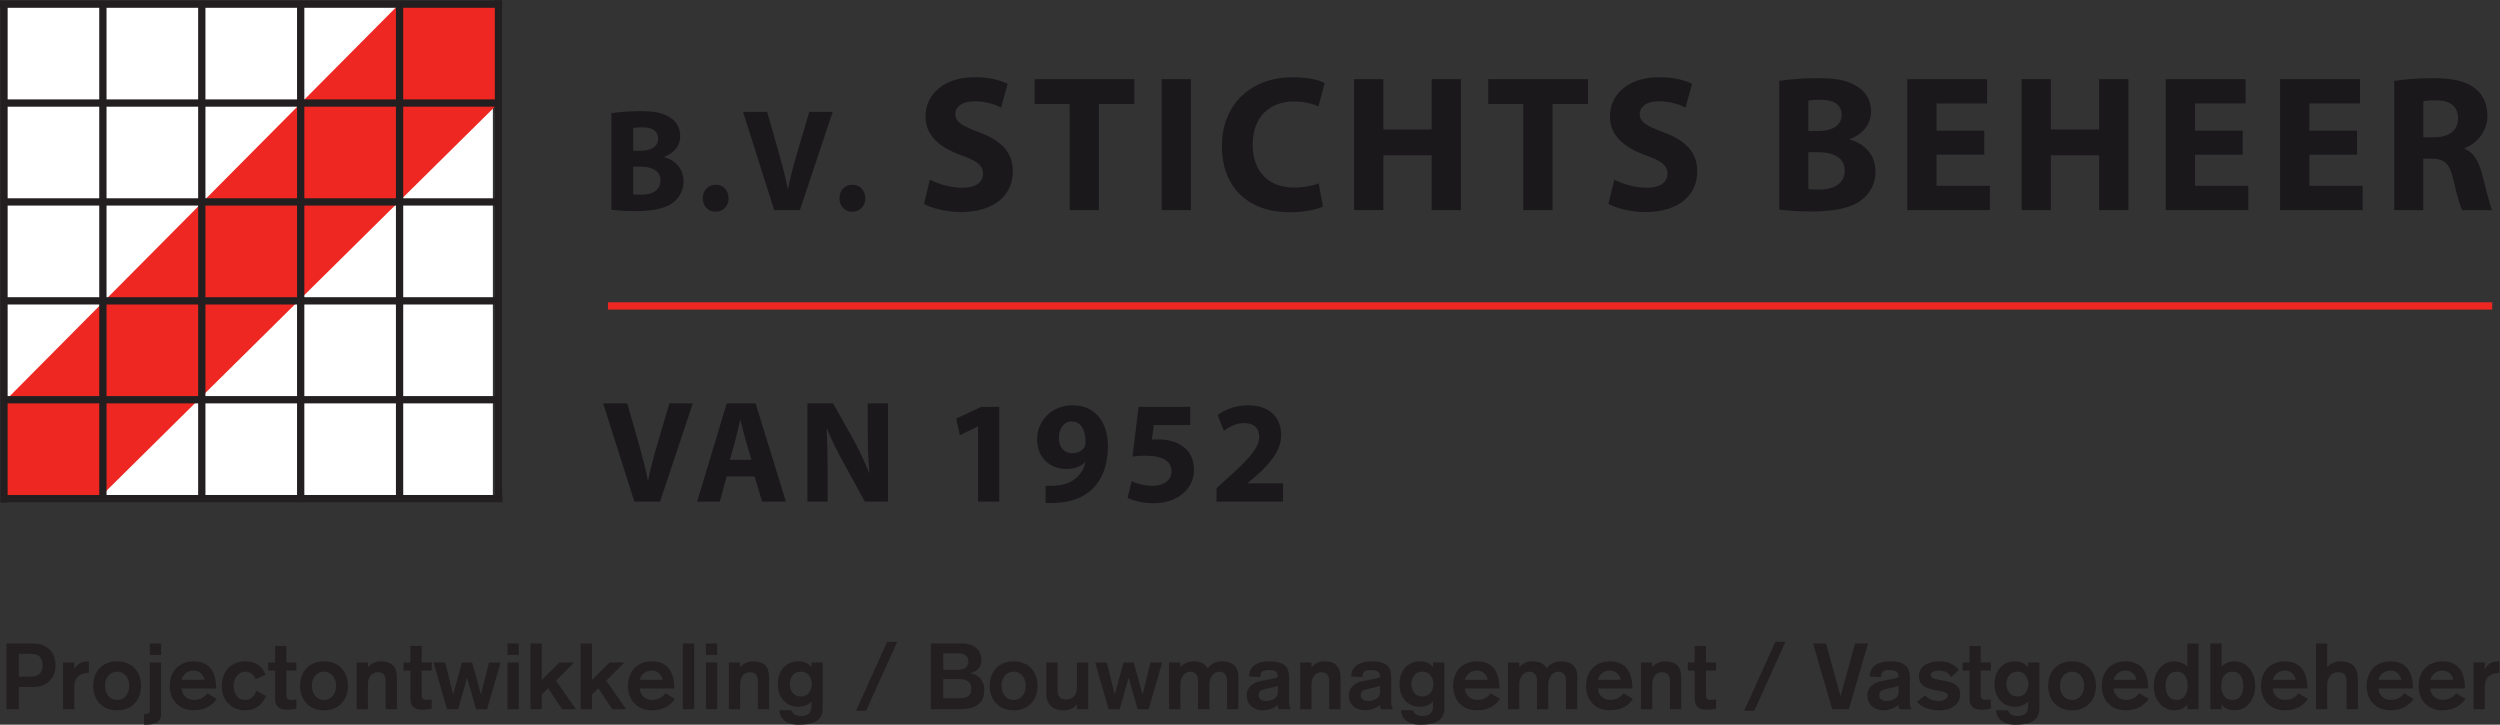 <?xml version="1.0" standalone="no"?>
<!DOCTYPE svg PUBLIC "-//W3C//DTD SVG 1.1//EN" "http://www.w3.org/Graphics/SVG/1.1/DTD/svg11.dtd">
<svg xmlns:inkscape="http://www.inkscape.org/namespaces/inkscape" xmlns:sodipodi="http://sodipodi.sourceforge.net/DTD/sodipodi-0.dtd" xmlns="http://www.w3.org/2000/svg" xmlns:svg="http://www.w3.org/2000/svg" version="1.1" id="svg2" width="685.92" height="198.827" viewBox="0 0 685.92 198.827" sodipodi:docname="Logo_StchtsB_def_richBlack.eps">
  <rect x="0" y="0" width="685.92" height="198.827" fill="#333333" stroke="none"/>
  <defs id="defs6"/>
  <sodipodi:namedview id="namedview4" pagecolor="#ffffff" bordercolor="#000000" borderopacity="0.25" inkscape:showpageshadow="2" inkscape:pageopacity="0.0" inkscape:pagecheckerboard="0" inkscape:deskcolor="#d1d1d1"/>
  <g id="g8" inkscape:groupmode="layer" inkscape:label="ink_ext_XXXXXX" transform="matrix(1.333,0,0,-1.333,0,198.827)">
    <g id="g10" transform="scale(0.1)">
      <path d="m 1303.26,1091.51 c 4.45,-0.6 9.8,-0.6 17.53,-0.6 20.5,0 38.62,8.1 38.62,29.4 0,20.1 -18.12,28.19 -40.7,28.19 h -15.45 z m 0,89.69 h 14.86 c 24.06,0 36.54,9.9 36.54,24.9 0,15.31 -11.59,23.4 -32.09,23.4 -10.1,0 -15.75,-0.59 -19.31,-1.2 z m -44.87,77.4 c 11.89,2.1 35.66,4.2 58.53,4.2 27.64,0 44.57,-2.7 59.43,-11.4 13.96,-7.49 23.77,-21.3 23.77,-39.9 0,-17.7 -10.4,-34.2 -32.98,-42.89 v -0.6 c 22.87,-6 39.81,-23.71 39.81,-49.5 0,-18.6 -8.32,-33 -20.8,-43.2 -14.55,-11.7 -38.92,-18.3 -78.73,-18.3 -22.29,0 -38.92,1.5 -49.03,3 v 198.59" style="fill:#1a181b;fill-opacity:1;fill-rule:nonzero;stroke:none" id="path12"/>
      <path d="m 1446.47,1083.41 c 0,16.5 10.99,27.9 26.74,27.9 15.45,0 26.15,-11.1 26.44,-27.9 0,-15.9 -10.7,-27.6 -27.04,-27.6 -15.15,0 -26.14,11.7 -26.14,27.6" style="fill:#1a181b;fill-opacity:1;fill-rule:nonzero;stroke:none" id="path14"/>
      <path d="m 1593.54,1059.11 -64.17,202.19 h 49.61 l 24.36,-85.5 c 6.84,-24.29 13.08,-47.09 17.83,-72.29 h 0.89 c 5.05,24.3 11.29,48.29 18.13,71.4 l 25.55,86.39 h 48.13 l -67.45,-202.19 h -52.88" style="fill:#1a181b;fill-opacity:1;fill-rule:nonzero;stroke:none" id="path16"/>
      <path d="m 1727.84,1083.41 c 0,16.5 10.99,27.9 26.74,27.9 15.45,0 26.15,-11.1 26.44,-27.9 0,-15.9 -10.7,-27.6 -27.04,-27.6 -15.15,0 -26.14,11.7 -26.14,27.6" style="fill:#1a181b;fill-opacity:1;fill-rule:nonzero;stroke:none" id="path18"/>
      <path d="m 1914.03,1121.9 c 15.84,-8.4 41.19,-16.8 66.94,-16.8 27.73,0 42.38,11.6 42.38,29.2 0,16.79 -12.68,26.39 -44.76,37.59 -44.36,16 -73.67,40.79 -73.67,79.99 0,45.99 38.42,80.78 101.01,80.78 30.49,0 52.28,-6 68.12,-13.59 l -13.46,-48.8 c -10.31,5.2 -29.71,12.8 -55.46,12.8 -26.14,0 -38.82,-12.4 -38.82,-25.99 0,-17.2 14.66,-24.8 49.52,-38 47.13,-17.59 68.92,-42.39 68.92,-80.38 0,-45.2 -34.07,-83.59 -107.35,-83.59 -30.49,0 -60.6,8.4 -75.65,16.8 l 12.28,49.99" style="fill:#1a181b;fill-opacity:1;fill-rule:nonzero;stroke:none" id="path20"/>
      <path d="m 2201.63,1277.48 h -72.09 v 51.19 h 205.18 v -51.19 h -72.88 v -218.37 h -60.21 v 218.37" style="fill:#1a181b;fill-opacity:1;fill-rule:nonzero;stroke:none" id="path22"/>
      <path d="M 2451.21,1328.67 V 1059.11 H 2391 v 269.56 h 60.21" style="fill:#1a181b;fill-opacity:1;fill-rule:nonzero;stroke:none" id="path24"/>
      <path d="m 2722.94,1066.31 c -10.7,-5.2 -36.04,-11.6 -68.13,-11.6 -92.29,0 -139.82,58.39 -139.82,135.18 0,91.99 64.96,142.77 145.76,142.77 31.3,0 55.07,-6 65.76,-11.99 l -12.68,-47.99 c -11.88,5.2 -28.92,10 -50.7,10 -47.53,0 -84.76,-29.2 -84.76,-89.2 0,-53.98 31.68,-87.98 85.17,-87.98 18.6,0 38.41,3.6 50.69,8.8 l 8.71,-47.99" style="fill:#1a181b;fill-opacity:1;fill-rule:nonzero;stroke:none" id="path26"/>
      <path d="m 2847.36,1328.67 v -103.59 h 99.41 v 103.59 h 60.22 v -269.56 h -60.22 v 112.78 h -99.41 v -112.78 h -60.21 v 269.56 h 60.21" style="fill:#1a181b;fill-opacity:1;fill-rule:nonzero;stroke:none" id="path28"/>
      <path d="m 3135.37,1277.48 h -72.09 v 51.19 h 205.17 v -51.19 h -72.88 v -218.37 h -60.2 v 218.37" style="fill:#1a181b;fill-opacity:1;fill-rule:nonzero;stroke:none" id="path30"/>
      <path d="m 3322.75,1121.9 c 15.85,-8.4 41.2,-16.8 66.95,-16.8 27.72,0 42.38,11.6 42.38,29.2 0,16.79 -12.69,26.39 -44.76,37.59 -44.37,16 -73.68,40.79 -73.68,79.99 0,45.99 38.42,80.78 101.01,80.78 30.49,0 52.29,-6 68.13,-13.59 l -13.48,-48.8 c -10.29,5.2 -29.7,12.8 -55.44,12.8 -26.15,0 -38.83,-12.4 -38.83,-25.99 0,-17.2 14.67,-24.8 49.52,-38 47.13,-17.59 68.91,-42.39 68.91,-80.38 0,-45.2 -34.04,-83.59 -107.34,-83.59 -30.48,0 -60.59,8.4 -75.65,16.8 l 12.28,49.99" style="fill:#1a181b;fill-opacity:1;fill-rule:nonzero;stroke:none" id="path32"/>
      <path d="m 3722.07,1102.3 c 5.93,-0.8 13.07,-0.8 23.36,-0.8 27.34,0 51.5,10.8 51.5,39.2 0,26.79 -24.16,37.59 -54.26,37.59 h -20.6 z m 0,119.58 h 19.8 c 32.09,0 48.73,13.2 48.73,33.2 0,20.39 -15.46,31.19 -42.79,31.19 -13.46,0 -20.99,-0.8 -25.74,-1.6 z m -59.82,103.19 c 15.85,2.79 47.53,5.59 78.04,5.59 36.82,0 59.42,-3.6 79.21,-15.19 18.63,-10 31.71,-28.4 31.71,-53.2 0,-23.59 -13.87,-45.59 -43.98,-57.18 v -0.8 c 30.49,-8 53.07,-31.6 53.07,-65.99 0,-24.8 -11.09,-44 -27.73,-57.59 -19.39,-15.6 -51.87,-24.4 -104.96,-24.4 -29.7,0 -51.89,2 -65.36,4 v 264.76" style="fill:#1a181b;fill-opacity:1;fill-rule:nonzero;stroke:none" id="path34"/>
      <path d="m 4084.15,1173.09 h -98.24 v -63.99 h 109.72 v -49.99 H 3925.7 v 269.56 h 164.38 v -49.99 h -104.17 v -56 h 98.24 v -49.59" style="fill:#1a181b;fill-opacity:1;fill-rule:nonzero;stroke:none" id="path36"/>
      <path d="m 4221.24,1328.67 v -103.59 h 99.4 v 103.59 h 60.21 v -269.56 h -60.21 v 112.78 h -99.4 v -112.78 h -60.23 v 269.56 h 60.23" style="fill:#1a181b;fill-opacity:1;fill-rule:nonzero;stroke:none" id="path38"/>
      <path d="m 4616.18,1173.09 h -98.24 v -63.99 h 109.72 v -49.99 h -169.91 v 269.56 h 164.36 v -49.99 h -104.17 v -56 h 98.24 v -49.59" style="fill:#1a181b;fill-opacity:1;fill-rule:nonzero;stroke:none" id="path40"/>
      <path d="m 4851.49,1173.09 h -98.22 v -63.99 h 109.71 v -49.99 h -169.92 v 269.56 h 164.37 v -49.99 h -104.16 v -56 h 98.22 v -49.59" style="fill:#1a181b;fill-opacity:1;fill-rule:nonzero;stroke:none" id="path42"/>
      <path d="m 4987.79,1209.09 h 23.77 c 30.1,0 47.92,15.19 47.92,38.79 0,24.39 -16.64,37.19 -44.36,37.19 -14.67,0 -22.99,-0.8 -27.33,-2 z m -59.82,115.98 c 19.43,3.2 47.94,5.59 80.41,5.59 39.62,0 67.34,-5.99 86.36,-21.19 16.23,-12.8 24.95,-31.99 24.95,-56.79 0,-34 -24.16,-57.59 -47.14,-65.99 v -1.2 c 18.63,-7.6 28.92,-25.2 35.65,-49.99 8.32,-30.8 16.25,-65.99 21.39,-76.39 h -61.8 c -3.95,8 -10.68,29.59 -18.21,62.79 -7.53,33.99 -19.01,42.79 -43.96,43.19 h -17.83 v -105.98 h -59.82 v 265.96" style="fill:#1a181b;fill-opacity:1;fill-rule:nonzero;stroke:none" id="path44"/>
      <path d="m 1305.63,459.109 -64.17,202.188 h 49.62 l 24.36,-85.488 c 6.84,-24.305 13.07,-47.098 17.83,-72.305 h 0.89 c 5.05,24.309 11.29,48.301 18.12,71.398 l 25.55,86.395 h 48.14 l -67.45,-202.188 h -52.89" style="fill:#1a181b;fill-opacity:1;fill-rule:nonzero;stroke:none" id="path46"/>
      <path d="m 1546.6,545.203 -12.48,42.902 c -3.56,12 -7.13,27 -10.1,38.993 h -0.6 c -2.97,-11.993 -5.94,-27.293 -9.2,-38.993 l -11.89,-42.902 z m -50.8,-34.199 -14.27,-51.895 h -46.64 l 60.91,202.188 h 59.41 l 62.4,-202.188 h -49.02 l -15.46,51.895 h -57.33" style="fill:#1a181b;fill-opacity:1;fill-rule:nonzero;stroke:none" id="path48"/>
      <path d="m 1661.88,459.109 v 202.188 h 52.89 l 41.59,-74.09 c 11.88,-21.301 23.47,-46.496 32.68,-69.297 h 0.6 c -2.68,26.699 -3.57,53.992 -3.57,84.598 v 58.789 h 41.6 V 459.109 h -47.54 l -42.78,78 c -11.89,21.602 -25.26,47.696 -34.76,71.395 h -1.19 c 1.48,-27 2.08,-55.496 2.08,-88.496 v -60.899 h -41.6" style="fill:#1a181b;fill-opacity:1;fill-rule:nonzero;stroke:none" id="path50"/>
      <path d="m 2013.07,613.602 h -0.59 l -36.85,-17.696 -7.43,34.199 51.4,23.997 h 37.15 V 459.109 h -43.68 v 154.493" style="fill:#1a181b;fill-opacity:1;fill-rule:nonzero;stroke:none" id="path52"/>
      <path d="m 2179.45,589.902 c 0,-16.797 9.22,-31.191 27.34,-31.191 12.48,0 21.09,5.691 25.26,12.598 1.48,2.996 2.08,5.996 2.08,11.699 0.29,20.691 -7.44,41.094 -28.53,41.094 -15.16,0 -26.15,-13.801 -26.15,-34.2 z m -27.33,-98.097 c 5.95,-0.594 10.7,-0.293 19.61,0 13.96,0.898 27.93,4.804 38.03,12.004 12.78,8.699 21.09,21.601 24.37,36.296 l -0.6,0.305 c -8.62,-9.004 -21.4,-14.101 -38.92,-14.101 -32.69,0 -60.02,22.8 -60.02,60.898 0,38.094 30.31,70.195 72.79,70.195 49.62,0 73.09,-38.398 73.09,-83.996 0,-40.801 -12.77,-70.195 -33.87,-89.996 -18.42,-16.801 -43.97,-25.801 -73.98,-27 -7.43,-0.601 -15.45,-0.301 -20.5,0 v 35.395" style="fill:#1a181b;fill-opacity:1;fill-rule:nonzero;stroke:none" id="path54"/>
      <path d="m 2449.83,616.602 h -74.87 l -4.16,-30 c 4.16,0.605 7.73,0.605 12.48,0.605 18.42,0 37.43,-4.199 50.81,-14.102 14.55,-9.902 23.47,-26.093 23.47,-48.898 0,-36.297 -30.9,-68.398 -82.89,-68.398 -23.48,0 -43.09,5.402 -53.79,11.101 l 8.33,34.203 c 8.31,-4.199 25.85,-9.601 43.37,-9.601 18.72,0 38.63,8.996 38.63,29.699 0,20.098 -15.75,32.391 -54.37,32.391 -10.7,0 -18.12,-0.594 -25.85,-1.797 l 12.48,102.297 h 106.36 v -37.5" style="fill:#1a181b;fill-opacity:1;fill-rule:nonzero;stroke:none" id="path56"/>
      <path d="m 2503.91,459.109 v 27.602 l 24.66,22.496 c 42.49,38.398 62.99,60.293 63.28,83.098 0,15.898 -9.2,28.496 -31.49,28.496 -16.64,0 -31.2,-8.399 -41.3,-15.899 l -12.78,32.403 c 14.27,11.101 37.15,20.097 62.99,20.097 43.97,0 67.75,-25.8 67.75,-60.898 0,-33 -23.18,-59.094 -51.4,-84.297 l -17.83,-15 v -0.598 h 73.09 v -37.5 h -136.97" style="fill:#1a181b;fill-opacity:1;fill-rule:nonzero;stroke:none" id="path58"/>
      <path d="M 1251.33,861.836 H 5129.59" style="fill:none;stroke:#ee2722;stroke-width:15;stroke-linecap:butt;stroke-linejoin:miter;stroke-miterlimit:4;stroke-dasharray:none;stroke-opacity:1" id="path60"/>
      <path d="M 1014.43,465.25 H 8.867 V 1483.04 H 1014.43 V 465.25" style="fill:#ffffff;fill-opacity:1;fill-rule:nonzero;stroke:none" id="path62"/>
      <path d="M 8.848,664.922 V 465.43 H 202.859 l 823.351,814.05 -1.27,203.56 -202.479,0.87 L 8.848,664.922" style="fill:#ee2722;fill-opacity:1;fill-rule:nonzero;stroke:none" id="path64"/>
      <path d="M 211.777,460.02 V 1482.8" style="fill:none;stroke:#231f20;stroke-width:15;stroke-linecap:butt;stroke-linejoin:miter;stroke-miterlimit:10;stroke-dasharray:none;stroke-opacity:1" id="path66"/>
      <path d="M 8.223,457.031 V 1482.8" style="fill:none;stroke:#231f20;stroke-width:15;stroke-linecap:butt;stroke-linejoin:miter;stroke-miterlimit:10;stroke-dasharray:none;stroke-opacity:1" id="path68"/>
      <path d="M 1026.01,460.02 V 1491.21" style="fill:none;stroke:#231f20;stroke-width:15;stroke-linecap:butt;stroke-linejoin:miter;stroke-miterlimit:10;stroke-dasharray:none;stroke-opacity:1" id="path70"/>
      <path d="M 415.352,466.738 V 1486.65" style="fill:none;stroke:#231f20;stroke-width:15;stroke-linecap:butt;stroke-linejoin:miter;stroke-miterlimit:10;stroke-dasharray:none;stroke-opacity:1" id="path72"/>
      <path d="M 618.906,458.219 V 1483.81" style="fill:none;stroke:#231f20;stroke-width:15;stroke-linecap:butt;stroke-linejoin:miter;stroke-miterlimit:10;stroke-dasharray:none;stroke-opacity:1" id="path74"/>
      <path d="M 822.43,466.738 V 1486.65" style="fill:none;stroke:#231f20;stroke-width:15;stroke-linecap:butt;stroke-linejoin:miter;stroke-miterlimit:10;stroke-dasharray:none;stroke-opacity:1" id="path76"/>
      <path d="M 5.574,1279.48 H 1026.21" style="fill:none;stroke:#231f20;stroke-width:15;stroke-linecap:butt;stroke-linejoin:miter;stroke-miterlimit:10;stroke-dasharray:none;stroke-opacity:1" id="path78"/>
      <path d="M 7.363,1075.95 H 1025.14" style="fill:none;stroke:#231f20;stroke-width:15;stroke-linecap:butt;stroke-linejoin:miter;stroke-miterlimit:10;stroke-dasharray:none;stroke-opacity:1" id="path80"/>
      <path d="M 3.496,872.348 H 1026.92" style="fill:none;stroke:#231f20;stroke-width:15;stroke-linecap:butt;stroke-linejoin:miter;stroke-miterlimit:10;stroke-dasharray:none;stroke-opacity:1" id="path82"/>
      <path d="M 10.918,668.828 H 1028.69" style="fill:none;stroke:#231f20;stroke-width:15;stroke-linecap:butt;stroke-linejoin:miter;stroke-miterlimit:10;stroke-dasharray:none;stroke-opacity:1" id="path84"/>
      <path d="M 0,1483.03 H 1024.92" style="fill:none;stroke:#231f20;stroke-width:15;stroke-linecap:butt;stroke-linejoin:miter;stroke-miterlimit:10;stroke-dasharray:none;stroke-opacity:1" id="path86"/>
      <path d="M 12.812,465.25 H 1034.2" style="fill:none;stroke:#231f20;stroke-width:15;stroke-linecap:butt;stroke-linejoin:miter;stroke-miterlimit:10;stroke-dasharray:none;stroke-opacity:1" id="path88"/>
      <path d="m 38.734,98.789 h 25.27 c 15.957,0 23.746,9.492 23.746,22.789 0,18.813 -10.07,24.32 -24.699,24.32 H 38.734 Z M 13.281,167.18 h 53.758 c 31.73,0 47.309,-19.391 47.309,-45.602 0,-26.789 -18.813,-44.066 -45.594,-44.066 H 38.734 V 31.91 H 13.281 V 167.18" style="fill:#231f20;fill-opacity:1;fill-rule:nonzero;stroke:none" id="path90"/>
      <path d="m 129.746,128.039 h 23.18 V 114.75 h 0.379 c 5.508,11.012 16.148,15.57 29.633,15.57 v -23.55 c -15.766,0 -30.012,-7.418 -30.012,-28.309 V 31.91 h -23.18 v 96.129" style="fill:#231f20;fill-opacity:1;fill-rule:nonzero;stroke:none" id="path92"/>
      <path d="m 216.191,79.981 c 0,-15.012 8.36,-29.07 24.887,-29.07 16.527,0 24.891,14.059 24.891,29.07 0,15 -8.364,29.058 -24.891,29.058 -16.527,0 -24.887,-14.059 -24.887,-29.058 z m 74.09,0 c 0,-28.691 -18.047,-50.34 -49.203,-50.34 -31.156,0 -49.203,21.648 -49.203,50.34 0,28.68 18.047,50.34 49.203,50.34 31.156,0 49.203,-21.66 49.203,-50.34" style="fill:#231f20;fill-opacity:1;fill-rule:nonzero;stroke:none" id="path94"/>
      <path d="m 308.344,167.18 h 23.179 V 143.609 H 308.344 Z M 331.523,21.461 C 331.523,3.422 315.375,0 299.418,0 h -3.039 v 21.281 h 0.949 c 3.801,0 11.016,1.129 11.016,7.98 v 98.777 h 23.179 V 21.461" style="fill:#231f20;fill-opacity:1;fill-rule:nonzero;stroke:none" id="path96"/>
      <path d="m 420.621,92.32 c 0,5.129 -6.269,19 -21.848,19 -13.484,0 -22.418,-8.73 -24.886,-19 z M 373.887,74.469 c 0.379,-14.25 12.347,-23.559 24.886,-23.559 18.239,0 25.461,10.449 27.735,13.68 l 19.57,-11.398 c -7.223,-11.02 -21.09,-23.551 -47.305,-23.551 -31.156,0 -49.203,21.648 -49.203,50.34 0,28.68 18.047,50.34 49.203,50.34 32.106,0 46.165,-21.461 46.165,-55.851 h -71.051" style="fill:#231f20;fill-opacity:1;fill-rule:nonzero;stroke:none" id="path98"/>
      <path d="m 526.074,93.648 c -3.039,9.5 -11.207,15.391 -20.328,15.391 -16.527,0 -24.887,-14.059 -24.887,-29.058 0,-15.012 7.411,-29.07 23.559,-29.07 13.867,0 19.758,9.879 23.363,18.621 l 19.758,-10.453 c -6.453,-14.059 -17.476,-29.438 -43.5,-29.438 -29.449,0 -47.496,21.648 -47.496,50.34 0,28.68 18.047,50.34 49.203,50.34 23.371,0 34.766,-12.922 40.656,-27.359 l -20.328,-9.313" style="fill:#231f20;fill-opacity:1;fill-rule:nonzero;stroke:none" id="path100"/>
      <path d="m 566.176,162.039 h 23.176 v -34 h 20.707 V 111.32 H 589.352 V 62.68 c 0,-7.59 1.515,-11.77 10.449,-11.77 3.226,0 6.84,0.762 10.258,1.141 V 33.059 c -5.508,-1.148 -11.211,-2.289 -18.426,-2.289 -19,0 -25.457,8.559 -25.457,23.18 V 111.32 h -14.059 v 16.719 h 14.059 v 34" style="fill:#231f20;fill-opacity:1;fill-rule:nonzero;stroke:none" id="path102"/>
      <path d="m 641.977,79.981 c 0,-15.012 8.359,-29.07 24.886,-29.07 16.532,0 24.891,14.059 24.891,29.07 0,15 -8.359,29.058 -24.891,29.058 -16.527,0 -24.886,-14.059 -24.886,-29.058 z m 74.093,0 c 0,-28.691 -18.047,-50.34 -49.207,-50.34 -31.156,0 -49.203,21.648 -49.203,50.34 0,28.68 18.047,50.34 49.203,50.34 31.16,0 49.207,-21.66 49.207,-50.34" style="fill:#231f20;fill-opacity:1;fill-rule:nonzero;stroke:none" id="path104"/>
      <path d="m 734.125,128.039 h 23.18 v -9.5 h 0.379 c 6.836,8.359 16.906,11.781 26.218,11.781 22.797,0 33.055,-11.59 33.055,-32.672 V 31.91 h -23.18 v 58.699 c 0,8.742 -3.988,17.289 -15.957,17.289 -11.211,0 -20.515,-7.597 -20.515,-25.257 V 31.91 h -23.18 v 96.129" style="fill:#231f20;fill-opacity:1;fill-rule:nonzero;stroke:none" id="path106"/>
      <path d="m 844.711,162.039 h 23.176 v -34 h 20.707 V 111.32 H 867.887 V 62.68 c 0,-7.59 1.515,-11.77 10.449,-11.77 3.227,0 6.84,0.762 10.258,1.141 V 33.059 c -5.508,-1.148 -11.211,-2.289 -18.426,-2.289 -19,0 -25.457,8.559 -25.457,23.18 V 111.32 h -14.059 v 16.719 h 14.059 v 34" style="fill:#231f20;fill-opacity:1;fill-rule:nonzero;stroke:none" id="path108"/>
      <path d="m 892.398,128.039 h 23.934 L 932.48,62.68 h 0.379 l 18.047,65.359 h 20.899 l 18.047,-65.359 h 0.382 l 16.146,65.359 h 23.94 l -27.74,-96.129 h -22.795 l -18.238,64.41 h -0.379 L 942.93,31.91 h -22.793 l -27.739,96.129" style="fill:#231f20;fill-opacity:1;fill-rule:nonzero;stroke:none" id="path110"/>
      <path d="m 1044.58,128.039 h 23.18 V 31.91 h -23.18 z m 0,39.141 h 23.18 v -23.571 h -23.18 v 23.571" style="fill:#231f20;fill-opacity:1;fill-rule:nonzero;stroke:none" id="path112"/>
      <path d="m 1091.89,167.18 h 23.18 V 91.941 l 36.47,36.098 h 30.02 l -37.24,-37.43 40.85,-58.699 h -28.31 l -28.69,43.129 -13.1,-12.918 V 31.91 h -23.18 V 167.18" style="fill:#231f20;fill-opacity:1;fill-rule:nonzero;stroke:none" id="path114"/>
      <path d="m 1195.25,167.18 h 23.18 V 91.941 l 36.47,36.098 h 30.02 l -37.24,-37.43 40.85,-58.699 h -28.31 l -28.69,43.129 -13.1,-12.918 V 31.91 h -23.18 V 167.18" style="fill:#231f20;fill-opacity:1;fill-rule:nonzero;stroke:none" id="path116"/>
      <path d="m 1363.57,92.32 c 0,5.129 -6.27,19 -21.84,19 -13.49,0 -22.42,-8.73 -24.89,-19 z m -46.73,-17.852 c 0.38,-14.25 12.35,-23.559 24.89,-23.559 18.24,0 25.46,10.449 27.73,13.68 l 19.57,-11.398 c -7.22,-11.02 -21.09,-23.551 -47.3,-23.551 -31.16,0 -49.21,21.648 -49.21,50.34 0,28.68 18.05,50.34 49.21,50.34 32.1,0 46.16,-21.461 46.16,-55.851 h -71.05" style="fill:#231f20;fill-opacity:1;fill-rule:nonzero;stroke:none" id="path118"/>
      <path d="m 1405.58,167.18 h 23.17 V 31.91 h -23.17 V 167.18" style="fill:#231f20;fill-opacity:1;fill-rule:nonzero;stroke:none" id="path120"/>
      <path d="m 1452.89,128.039 h 23.17 V 31.91 h -23.17 z m 0,39.141 h 23.17 v -23.571 h -23.17 v 23.571" style="fill:#231f20;fill-opacity:1;fill-rule:nonzero;stroke:none" id="path122"/>
      <path d="m 1500.19,128.039 h 23.18 v -9.5 h 0.38 c 6.84,8.359 16.9,11.781 26.22,11.781 22.79,0 33.05,-11.59 33.05,-32.672 V 31.91 h -23.18 v 58.699 c 0,8.742 -3.99,17.289 -15.95,17.289 -11.21,0 -20.52,-7.597 -20.52,-25.257 V 31.91 h -23.18 v 96.129" style="fill:#231f20;fill-opacity:1;fill-rule:nonzero;stroke:none" id="path124"/>
      <path d="m 1648.2,109.039 c -17.48,0 -22.61,-15.187 -22.8,-25.461 0.19,-10.246 5.32,-25.449 22.8,-25.449 17.48,0 22.61,15.203 22.8,25.449 -0.19,10.274 -5.32,25.461 -22.8,25.461 z M 1693.41,34 c 0,-27.352 -20.71,-34 -49.96,-34 -30.4,0 -39.13,17.852 -39.13,29.82 h 24.31 c 1.71,-6.648 8.17,-11.969 19.76,-11.969 15.01,0 21.84,7.609 21.84,19.387 v 10.25 c -7.4,-7.977 -18.99,-10.637 -27.35,-10.637 -23.93,0 -41.8,17.859 -41.8,46.727 0,28.883 17.87,46.742 41.8,46.742 13.87,0 21.28,-4.75 26.97,-11.59 h 0.38 v 9.309 h 23.18 V 34" style="fill:#231f20;fill-opacity:1;fill-rule:nonzero;stroke:none" id="path126"/>
      <path d="m 1826.04,170.59 h 20.7 L 1782.53,28.5 h -20.71 l 64.22,142.09" style="fill:#231f20;fill-opacity:1;fill-rule:nonzero;stroke:none" id="path128"/>
      <path d="m 1941.55,54.328 h 33.06 c 15.38,0 24.7,4.75 24.7,18.801 0,15.211 -9.5,20.723 -24.89,20.723 h -32.87 z m 0,58.512 h 30.21 c 11.21,0 21.47,4.371 21.47,17.289 0,10.262 -6.65,16.91 -21.47,16.91 h -30.21 z m -25.45,54.34 h 63.64 c 22.23,0 40.08,-11.211 40.08,-33.641 0,-14.809 -8.16,-24.5 -22.98,-27.348 v -0.382 c 18.61,-1.899 29.06,-17.29 29.06,-33.43 0,-33.82 -24.12,-40.469 -52.24,-40.469 H 1916.1 V 167.18" style="fill:#231f20;fill-opacity:1;fill-rule:nonzero;stroke:none" id="path130"/>
      <path d="m 2061.45,79.981 c 0,-15.012 8.35,-29.07 24.88,-29.07 16.53,0 24.89,14.059 24.89,29.07 0,15 -8.36,29.058 -24.89,29.058 -16.53,0 -24.88,-14.059 -24.88,-29.058 z m 74.09,0 c 0,-28.691 -18.05,-50.34 -49.21,-50.34 -31.15,0 -49.2,21.648 -49.2,50.34 0,28.68 18.05,50.34 49.2,50.34 31.16,0 49.21,-21.66 49.21,-50.34" style="fill:#231f20;fill-opacity:1;fill-rule:nonzero;stroke:none" id="path132"/>
      <path d="m 2239.84,31.91 h -23.18 v 9.5 h -0.38 c -5.12,-6.649 -14.43,-11.77 -27.54,-11.77 -16.34,0 -35.15,6.828 -35.15,34.75 v 63.648 h 23.18 V 71.039 c 0,-13.289 5.32,-18.988 17.1,-18.988 17.48,0 22.79,12.719 22.79,24.32 v 51.668 h 23.18 V 31.91" style="fill:#231f20;fill-opacity:1;fill-rule:nonzero;stroke:none" id="path134"/>
      <path d="m 2254.11,128.039 h 23.93 l 16.15,-65.359 h 0.38 l 18.05,65.359 h 20.9 l 18.04,-65.359 h 0.38 l 16.15,65.359 h 23.94 l -27.74,-96.129 h -22.8 l -18.23,64.41 h -0.38 l -18.24,-64.41 h -22.79 l -27.74,96.129" style="fill:#231f20;fill-opacity:1;fill-rule:nonzero;stroke:none" id="path136"/>
      <path d="m 2406.29,128.039 h 23.18 v -9.5 c 7.02,7.223 15.38,11.781 27.73,11.781 11.4,0 23.56,-3.8 28.31,-14.441 7.03,9.301 16.72,14.441 29.64,14.441 20.89,0 33.62,-10.07 33.62,-30.781 V 31.91 h -23.18 v 58.32 c 0,11.02 -4.94,18.808 -15.77,18.808 -12.91,0 -20.7,-12.719 -20.7,-26.398 V 31.91 h -23.18 v 58.32 c 0,11.02 -4.94,18.808 -16.15,18.808 -12.53,0 -20.32,-12.719 -20.32,-26.398 V 31.91 h -23.18 v 96.129" style="fill:#231f20;fill-opacity:1;fill-rule:nonzero;stroke:none" id="path138"/>
      <path d="m 2630.1,79.981 c -3.03,-1.52 -6.83,-2.672 -11.01,-3.43 l -12.74,-2.652 c -8.73,-1.707 -15.95,-4.18 -15.95,-13.309 0,-7.211 6.65,-11.961 15.01,-11.961 10.83,0 24.69,5.32 24.69,17.672 z m 23.18,-31.91 c 0,-9.891 2.28,-14.07 3.61,-16.16 h -24.5 c -1.53,2.281 -2.29,6.269 -2.29,8.738 -8.92,-7.207 -19.37,-11.008 -31.35,-11.008 -18.23,0 -32.67,11.578 -32.67,30.199 0,18.801 15.01,27.16 29.26,30.012 l 9.68,1.91 c 8.36,1.707 19.19,3.598 25.08,5.688 v 2.852 c 0,9.5 -8.16,12.16 -18.23,12.16 -13.5,0 -17.86,-3.981 -17.86,-14.43 l -23.18,0.938 c 0,22.609 19.95,31.351 41.04,31.351 20.7,0 41.41,-4.179 41.41,-31.531 V 48.07" style="fill:#231f20;fill-opacity:1;fill-rule:nonzero;stroke:none" id="path140"/>
      <path d="m 2676.27,128.039 h 23.18 v -9.5 h 0.38 c 6.84,8.359 16.91,11.781 26.22,11.781 22.79,0 33.06,-11.59 33.06,-32.672 V 31.91 h -23.19 v 58.699 c 0,8.742 -3.98,17.289 -15.95,17.289 -11.21,0 -20.52,-7.597 -20.52,-25.257 V 31.91 h -23.18 v 96.129" style="fill:#231f20;fill-opacity:1;fill-rule:nonzero;stroke:none" id="path142"/>
      <path d="m 2840.43,79.981 c -3.04,-1.52 -6.84,-2.672 -11.02,-3.43 l -12.73,-2.652 c -8.74,-1.707 -15.95,-4.18 -15.95,-13.309 0,-7.211 6.65,-11.961 15.01,-11.961 10.82,0 24.69,5.32 24.69,17.672 z m 23.18,-31.91 c 0,-9.891 2.27,-14.07 3.6,-16.16 h -24.5 c -1.52,2.281 -2.28,6.269 -2.28,8.738 -8.93,-7.207 -19.38,-11.008 -31.34,-11.008 -18.25,0 -32.68,11.578 -32.68,30.199 0,18.801 15.01,27.16 29.26,30.012 l 9.69,1.91 c 8.36,1.707 19.19,3.598 25.07,5.688 v 2.852 c 0,9.5 -8.17,12.16 -18.24,12.16 -13.48,0 -17.86,-3.981 -17.86,-14.43 l -23.17,0.938 c 0,22.609 19.95,31.351 41.03,31.351 20.71,0 41.42,-4.179 41.42,-31.531 V 48.07" style="fill:#231f20;fill-opacity:1;fill-rule:nonzero;stroke:none" id="path144"/>
      <path d="m 2927.64,109.039 c -17.48,0 -22.61,-15.187 -22.79,-25.461 0.18,-10.246 5.31,-25.449 22.79,-25.449 17.48,0 22.61,15.203 22.79,25.449 -0.18,10.274 -5.31,25.461 -22.79,25.461 z M 2972.86,34 c 0,-27.352 -20.71,-34 -49.96,-34 -30.4,0 -39.15,17.852 -39.15,29.82 h 24.32 c 1.71,-6.648 8.18,-11.969 19.77,-11.969 15,0 21.84,7.609 21.84,19.387 v 10.25 c -7.41,-7.977 -19,-10.637 -27.36,-10.637 -23.94,0 -41.79,17.859 -41.79,46.727 0,28.883 17.85,46.742 41.79,46.742 13.87,0 21.28,-4.75 26.98,-11.59 h 0.38 v 9.309 h 23.18 V 34" style="fill:#231f20;fill-opacity:1;fill-rule:nonzero;stroke:none" id="path146"/>
      <path d="m 3061.97,92.32 c 0,5.129 -6.27,19 -21.85,19 -13.48,0 -22.41,-8.73 -24.88,-19 z m -46.73,-17.852 c 0.38,-14.25 12.34,-23.559 24.88,-23.559 18.24,0 25.46,10.449 27.74,13.68 l 19.57,-11.398 c -7.22,-11.02 -21.09,-23.551 -47.31,-23.551 -31.15,0 -49.2,21.648 -49.2,50.34 0,28.68 18.05,50.34 49.2,50.34 32.11,0 46.16,-21.461 46.16,-55.851 h -71.04" style="fill:#231f20;fill-opacity:1;fill-rule:nonzero;stroke:none" id="path148"/>
      <path d="m 3103.96,128.039 h 23.17 v -9.5 c 7.04,7.223 15.39,11.781 27.75,11.781 11.39,0 23.55,-3.8 28.3,-14.441 7.03,9.301 16.72,14.441 29.64,14.441 20.9,0 33.62,-10.07 33.62,-30.781 V 31.91 h -23.17 v 58.32 c 0,11.02 -4.94,18.808 -15.77,18.808 -12.92,0 -20.71,-12.719 -20.71,-26.398 V 31.91 h -23.18 v 58.32 c 0,11.02 -4.93,18.808 -16.14,18.808 -12.54,0 -20.34,-12.719 -20.34,-26.398 V 31.91 h -23.17 v 96.129" style="fill:#231f20;fill-opacity:1;fill-rule:nonzero;stroke:none" id="path150"/>
      <path d="m 3335.56,92.32 c 0,5.129 -6.27,19 -21.84,19 -13.49,0 -22.42,-8.73 -24.89,-19 z m -46.73,-17.852 c 0.38,-14.25 12.35,-23.559 24.89,-23.559 18.24,0 25.45,10.449 27.73,13.68 l 19.57,-11.398 c -7.22,-11.02 -21.08,-23.551 -47.3,-23.551 -31.16,0 -49.2,21.648 -49.2,50.34 0,28.68 18.04,50.34 49.2,50.34 32.11,0 46.16,-21.461 46.16,-55.851 h -71.05" style="fill:#231f20;fill-opacity:1;fill-rule:nonzero;stroke:none" id="path152"/>
      <path d="m 3377.56,128.039 h 23.18 v -9.5 h 0.38 c 6.84,8.359 16.91,11.781 26.22,11.781 22.79,0 33.06,-11.59 33.06,-32.672 V 31.91 h -23.19 v 58.699 c 0,8.742 -3.98,17.289 -15.96,17.289 -11.2,0 -20.51,-7.597 -20.51,-25.257 V 31.91 h -23.18 v 96.129" style="fill:#231f20;fill-opacity:1;fill-rule:nonzero;stroke:none" id="path154"/>
      <path d="m 3488.15,162.039 h 23.17 v -34 h 20.71 V 111.32 h -20.71 V 62.68 c 0,-7.59 1.53,-11.77 10.45,-11.77 3.23,0 6.84,0.762 10.26,1.141 V 33.059 c -5.51,-1.148 -11.2,-2.289 -18.42,-2.289 -19.01,0 -25.46,8.559 -25.46,23.18 V 111.32 h -14.06 v 16.719 h 14.06 v 34" style="fill:#231f20;fill-opacity:1;fill-rule:nonzero;stroke:none" id="path156"/>
      <path d="m 3654.19,170.59 h 20.71 L 3610.69,28.5 h -20.7 l 64.2,142.09" style="fill:#231f20;fill-opacity:1;fill-rule:nonzero;stroke:none" id="path158"/>
      <path d="m 3731.72,167.18 h 26.6 l 29.82,-107.91 h 0.38 l 29.82,107.91 h 26.61 L 3805.42,31.91 h -34.18 L 3731.72,167.18" style="fill:#231f20;fill-opacity:1;fill-rule:nonzero;stroke:none" id="path160"/>
      <path d="m 3907.68,79.981 c -3.05,-1.52 -6.85,-2.672 -11.02,-3.43 l -12.73,-2.652 c -8.74,-1.707 -15.96,-4.18 -15.96,-13.309 0,-7.211 6.65,-11.961 15.01,-11.961 10.82,0 24.7,5.32 24.7,17.672 z m 23.17,-31.91 c 0,-9.891 2.28,-14.07 3.61,-16.16 h -24.5 c -1.53,2.281 -2.28,6.269 -2.28,8.738 -8.93,-7.207 -19.38,-11.008 -31.35,-11.008 -18.24,0 -32.67,11.578 -32.67,30.199 0,18.801 15.01,27.16 29.26,30.012 l 9.68,1.91 c 8.36,1.707 19.19,3.598 25.08,5.688 v 2.852 c 0,9.5 -8.17,12.16 -18.24,12.16 -13.49,0 -17.86,-3.981 -17.86,-14.43 l -23.18,0.938 c 0,22.609 19.95,31.351 41.04,31.351 20.7,0 41.41,-4.179 41.41,-31.531 V 48.07" style="fill:#231f20;fill-opacity:1;fill-rule:nonzero;stroke:none" id="path162"/>
      <path d="m 4015.79,97.648 c -2.86,6.262 -10.45,13.672 -24.13,13.672 -10.83,0.192 -17.67,-3.609 -17.67,-9.308 0,-16.723 60.6,-2.473 60.6,-38.75 0,-23.184 -20.71,-33.621 -42.74,-33.621 -22.61,0 -38,7.781 -46.54,17.469 l 17.47,13.48 c 5.32,-7.781 15.39,-11.961 27.74,-11.961 11.02,0 18.62,6.082 18.62,11.211 0,16.34 -59.47,2.84 -59.47,39.32 0,21.66 18.81,31.16 42.56,31.16 22.99,0 35.15,-11.781 39.7,-17.48 l -16.14,-15.192" style="fill:#231f20;fill-opacity:1;fill-rule:nonzero;stroke:none" id="path164"/>
      <path d="m 4053.79,162.039 h 23.18 v -34 h 20.7 V 111.32 h -20.7 V 62.68 c 0,-7.59 1.52,-11.77 10.45,-11.77 3.23,0 6.83,0.762 10.25,1.141 V 33.059 c -5.51,-1.148 -11.2,-2.289 -18.42,-2.289 -19,0 -25.46,8.559 -25.46,23.18 V 111.32 h -14.06 v 16.719 h 14.06 v 34" style="fill:#231f20;fill-opacity:1;fill-rule:nonzero;stroke:none" id="path166"/>
      <path d="m 4152.4,109.039 c -17.48,0 -22.61,-15.187 -22.8,-25.461 0.19,-10.246 5.32,-25.449 22.8,-25.449 17.48,0 22.6,15.203 22.79,25.449 -0.19,10.274 -5.31,25.461 -22.79,25.461 z M 4197.61,34 c 0,-27.352 -20.7,-34 -49.96,-34 -30.4,0 -39.14,17.852 -39.14,29.82 h 24.32 c 1.71,-6.648 8.17,-11.969 19.76,-11.969 15,0 21.85,7.609 21.85,19.387 v 10.25 c -7.41,-7.977 -19.01,-10.637 -27.36,-10.637 -23.94,0 -41.79,17.859 -41.79,46.727 0,28.883 17.85,46.742 41.79,46.742 13.86,0 21.27,-4.75 26.98,-11.59 h 0.38 v 9.309 h 23.17 V 34" style="fill:#231f20;fill-opacity:1;fill-rule:nonzero;stroke:none" id="path168"/>
      <path d="m 4239.99,79.981 c 0,-15.012 8.35,-29.07 24.88,-29.07 16.52,0 24.88,14.059 24.88,29.07 0,15 -8.36,29.058 -24.88,29.058 -16.53,0 -24.88,-14.059 -24.88,-29.058 z m 74.08,0 c 0,-28.691 -18.05,-50.34 -49.2,-50.34 -31.15,0 -49.2,21.648 -49.2,50.34 0,28.68 18.05,50.34 49.2,50.34 31.15,0 49.2,-21.66 49.2,-50.34" style="fill:#231f20;fill-opacity:1;fill-rule:nonzero;stroke:none" id="path170"/>
      <path d="m 4397.1,92.32 c 0,5.129 -6.27,19 -21.84,19 -13.49,0 -22.41,-8.73 -24.88,-19 z m -46.72,-17.852 c 0.38,-14.25 12.34,-23.559 24.88,-23.559 18.24,0 25.46,10.449 27.73,13.68 l 19.57,-11.398 c -7.21,-11.02 -21.08,-23.551 -47.3,-23.551 -31.15,0 -49.2,21.648 -49.2,50.34 0,28.68 18.05,50.34 49.2,50.34 32.11,0 46.16,-21.461 46.16,-55.851 h -71.04" style="fill:#231f20;fill-opacity:1;fill-rule:nonzero;stroke:none" id="path172"/>
      <path d="m 4457.35,79.981 c 0.18,-13.871 5.31,-29.07 22.79,-29.07 17.48,0 22.61,15.199 22.79,29.07 -0.18,13.871 -5.31,29.058 -22.79,29.058 -17.48,0 -22.61,-15.187 -22.79,-29.058 z m 44.83,-38.762 h -0.38 c -5.7,-6.84 -13.11,-11.578 -26.98,-11.578 -24.7,0 -41.79,22.598 -41.79,50.34 0,27.73 17.09,50.34 41.79,50.34 11.41,0 20.33,-3.992 27.36,-10.449 v 47.309 h 23.18 V 31.91 h -23.18 v 9.309" style="fill:#231f20;fill-opacity:1;fill-rule:nonzero;stroke:none" id="path174"/>
      <path d="m 4571.92,79.981 c 0.18,-13.871 5.31,-29.07 22.79,-29.07 17.48,0 22.61,15.199 22.79,29.07 -0.18,13.871 -5.31,29.058 -22.79,29.058 -17.48,0 -22.61,-15.187 -22.79,-29.058 z M 4549.5,167.18 h 23.17 v -47.309 c 7.03,6.457 15.97,10.449 27.36,10.449 24.7,0 41.79,-22.609 41.79,-50.34 0,-27.742 -17.09,-50.34 -41.79,-50.34 -13.86,0 -21.28,4.738 -26.98,11.578 h -0.38 V 31.91 H 4549.5 V 167.18" style="fill:#231f20;fill-opacity:1;fill-rule:nonzero;stroke:none" id="path176"/>
      <path d="m 4724.85,92.32 c 0,5.129 -6.27,19 -21.85,19 -13.48,0 -22.41,-8.73 -24.88,-19 z m -46.73,-17.852 c 0.38,-14.25 12.34,-23.559 24.88,-23.559 18.25,0 25.46,10.449 27.74,13.68 l 19.57,-11.398 c -7.22,-11.02 -21.09,-23.551 -47.31,-23.551 -31.15,0 -49.2,21.648 -49.2,50.34 0,28.68 18.05,50.34 49.2,50.34 32.11,0 46.17,-21.461 46.17,-55.851 h -71.05" style="fill:#231f20;fill-opacity:1;fill-rule:nonzero;stroke:none" id="path178"/>
      <path d="m 4766.85,167.18 h 23.17 v -48.641 h 0.39 c 5.13,6.641 14.44,11.781 27.54,11.781 16.34,0 35.15,-6.84 35.15,-34.761 V 31.91 h -23.17 v 57 c 0,13.301 -5.33,18.988 -17.1,18.988 -17.48,0 -22.81,-14.82 -22.81,-26.589 V 31.91 h -23.17 V 167.18" style="fill:#231f20;fill-opacity:1;fill-rule:nonzero;stroke:none" id="path180"/>
      <path d="m 4942.21,92.32 c 0,5.129 -6.27,19 -21.84,19 -13.49,0 -22.42,-8.73 -24.89,-19 z m -46.73,-17.852 c 0.38,-14.25 12.35,-23.559 24.89,-23.559 18.24,0 25.46,10.449 27.73,13.68 l 19.57,-11.398 c -7.22,-11.02 -21.08,-23.551 -47.3,-23.551 -31.16,0 -49.2,21.648 -49.2,50.34 0,28.68 18.04,50.34 49.2,50.34 32.11,0 46.16,-21.461 46.16,-55.851 h -71.05" style="fill:#231f20;fill-opacity:1;fill-rule:nonzero;stroke:none" id="path182"/>
      <path d="m 5049.18,92.32 c 0,5.129 -6.26,19 -21.84,19 -13.49,0 -22.41,-8.73 -24.88,-19 z m -46.72,-17.852 c 0.38,-14.25 12.34,-23.559 24.88,-23.559 18.24,0 25.46,10.449 27.73,13.68 l 19.57,-11.398 c -7.21,-11.02 -21.08,-23.551 -47.3,-23.551 -31.15,0 -49.2,21.648 -49.2,50.34 0,28.68 18.05,50.34 49.2,50.34 32.11,0 46.16,-21.461 46.16,-55.851 h -71.04" style="fill:#231f20;fill-opacity:1;fill-rule:nonzero;stroke:none" id="path184"/>
      <path d="m 5091.18,128.039 h 23.17 V 114.75 h 0.38 c 5.52,11.012 16.15,15.57 29.64,15.57 v -23.55 c -15.77,0 -30.02,-7.418 -30.02,-28.309 V 31.91 h -23.17 v 96.129" style="fill:#231f20;fill-opacity:1;fill-rule:nonzero;stroke:none" id="path186"/>
    </g>
  </g>
</svg>